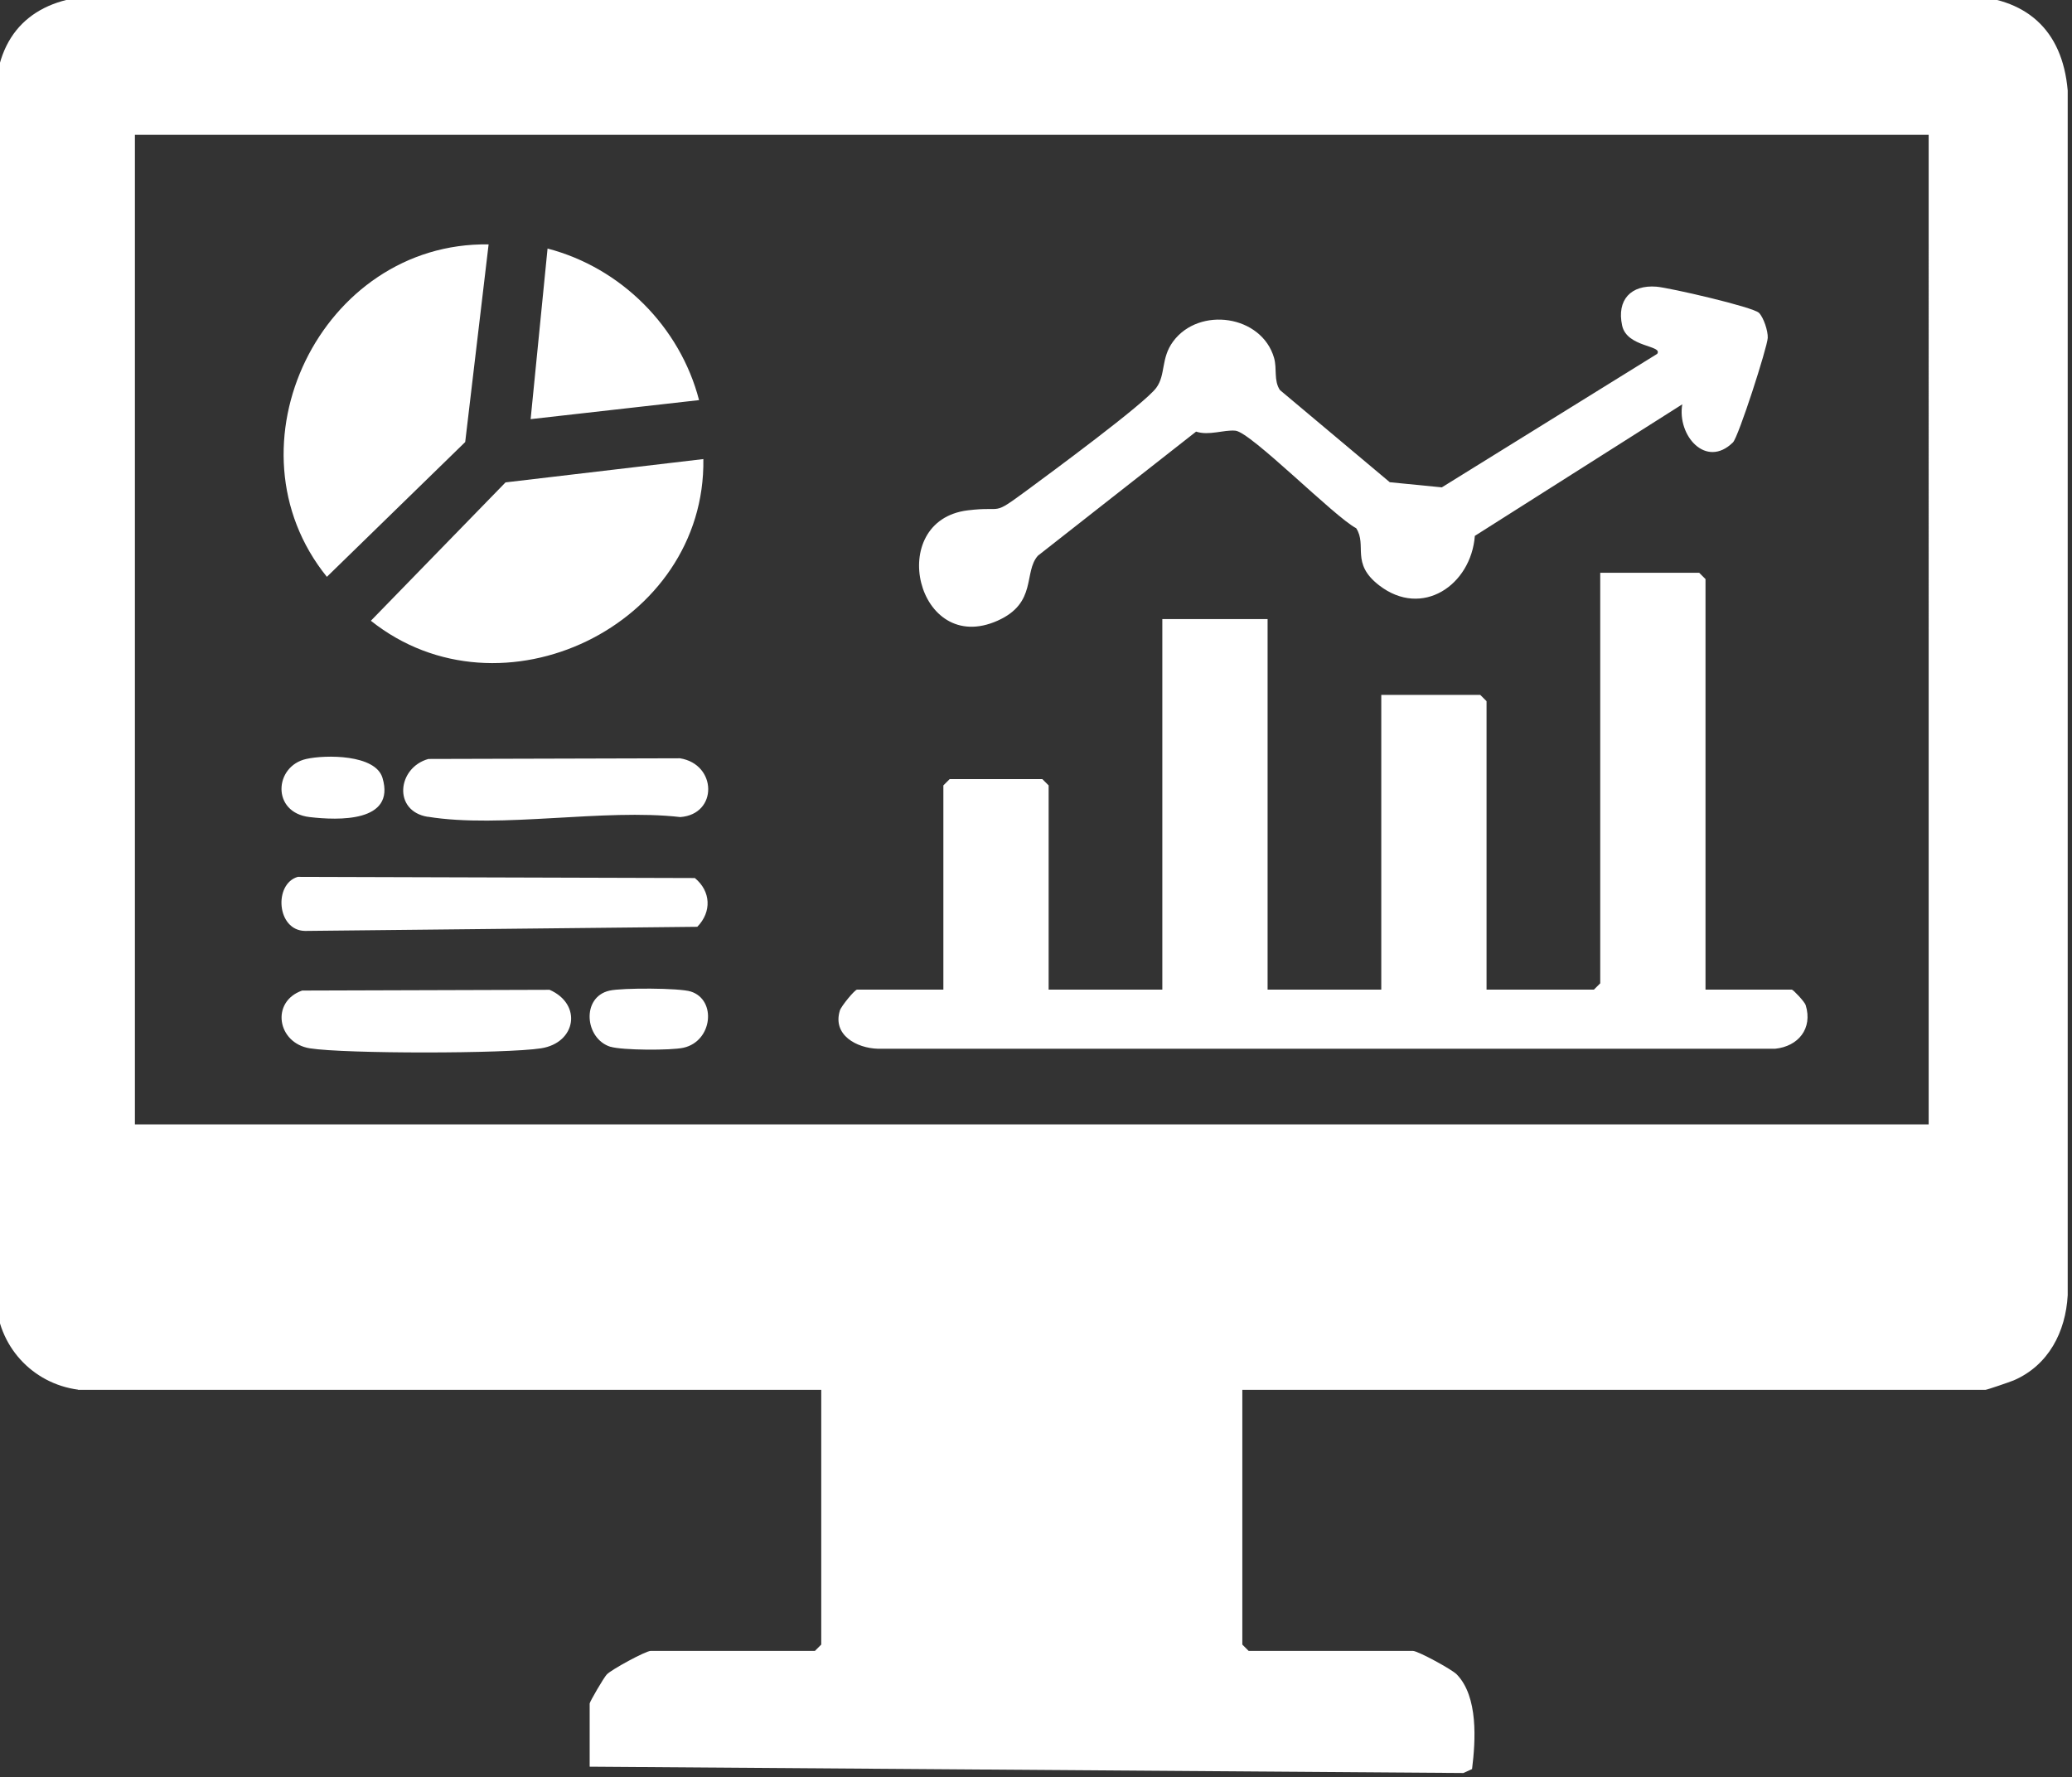 <svg xmlns="http://www.w3.org/2000/svg" id="Layer_1" viewBox="0 0 246.04 211.03"><rect x="0" y="0" width="246.04" height="211.03" fill="#333333" stroke="none"/><path d="M9.27,165.01c-5.47-.73-9.56-5.24-9.74-10.76l-.03-144.01C.14,2.85,5.14-.49,12.24-.51h221.04c7.22.18,11.62,3.96,12.25,11.26v143.04c-.24,4.37-2.28,8.32-6.39,10.11-.45.19-3.2,1.13-3.37,1.13h-88.25v30.25l.75.75h19.5c.6,0,4.64,2.2,5.21,2.79,2.57,2.64,2.24,7.88,1.82,11.24l-1.03.47-103.75-.75v-7.5c0-.2,1.68-3.09,2.04-3.46.57-.59,4.62-2.79,5.21-2.79h19.5l.75-.75v-30.25H9.27ZM229.02,16.01H16.02v117.5h213V16.01ZM202.52,68.76l-.75-.75h-11.75v48.75l-.75.75h-12.75v-34.25l-.75-.75h-11.75v35h-13.5v-44h-12.5v44h-13.5v-24.25l-.75-.75h-11l-.75.75v24.25h-10.25c-.27,0-1.88,1.96-2.04,2.48-.9,2.92,2,4.47,4.52,4.54h106.54c2.74-.28,4.48-2.39,3.63-5.17-.13-.42-1.49-1.85-1.65-1.85h-10.25v-48.75ZM196.7,34.04c-3.03-.24-4.74,1.56-4.08,4.61.56,2.63,4.89,2.33,4.16,3.37l-25.57,15.85-6.18-.61-13.05-10.95c-.75-1.15-.32-2.5-.69-3.81-1.47-5.09-8.89-6.15-11.99-1.95-1.48,2.01-.85,3.94-2,5.5-1.39,1.89-12.64,10.17-15.34,12.16-4.34,3.19-2.63,1.84-7.06,2.39-9.85,1.23-6.03,17.38,3.56,13.1,4.73-2.11,3.05-5.74,4.78-7.71l18.79-14.74c1.54.51,3.27-.24,4.67-.11,1.84.17,11.75,10.23,14.34,11.58,1.33,2.05-.69,4.15,2.72,6.78,5.11,3.95,10.92-.02,11.37-5.87l24.63-15.62c-.63,3.71,2.82,7.67,6.02,4.52.65-.64,4.07-11.25,4.13-12.41.04-.83-.5-2.43-1.04-2.97-.7-.7-10.65-2.99-12.18-3.11ZM38.82,68.49l16.42-16,2.78-23.47c-19.88-.31-31.71,24.02-19.2,39.48ZM60.03,57.28l-15.99,16.43c15.44,12.3,39.79.55,39.48-19.2l-23.49,2.77ZM36.24,110.54l46.56-.49c1.73-1.77,1.62-4.22-.29-5.79l-47.15-.14c-2.88.83-2.52,6.38.87,6.42ZM65.02,29.51l-2.01,20.26,20-2.26c-2.26-8.71-9.27-15.73-18-18ZM50.8,96.98c8.69,1.42,20.9-1,29.98.04,4.49-.33,4.37-6.28-.04-6.98l-29.87.08c-3.7,1.03-4.24,6.19-.08,6.87ZM36.8,124.48c4.17.66,23.25.65,27.44,0s4.92-5.24,1.02-6.95l-29.38.09c-3.77,1.32-2.96,6.25.92,6.86ZM72.49,124.29c1.38.43,7.21.45,8.67.12,3.45-.77,3.96-5.68.88-6.67-1.34-.44-8.23-.45-9.67-.11-3.37.77-2.94,5.71.12,6.67ZM36.76,97.02c3.4.4,10.24.65,8.66-4.65-.83-2.81-6.78-2.76-9.05-2.25-3.82.85-4.16,6.37.39,6.9Z" fill="#fff"></path></svg>